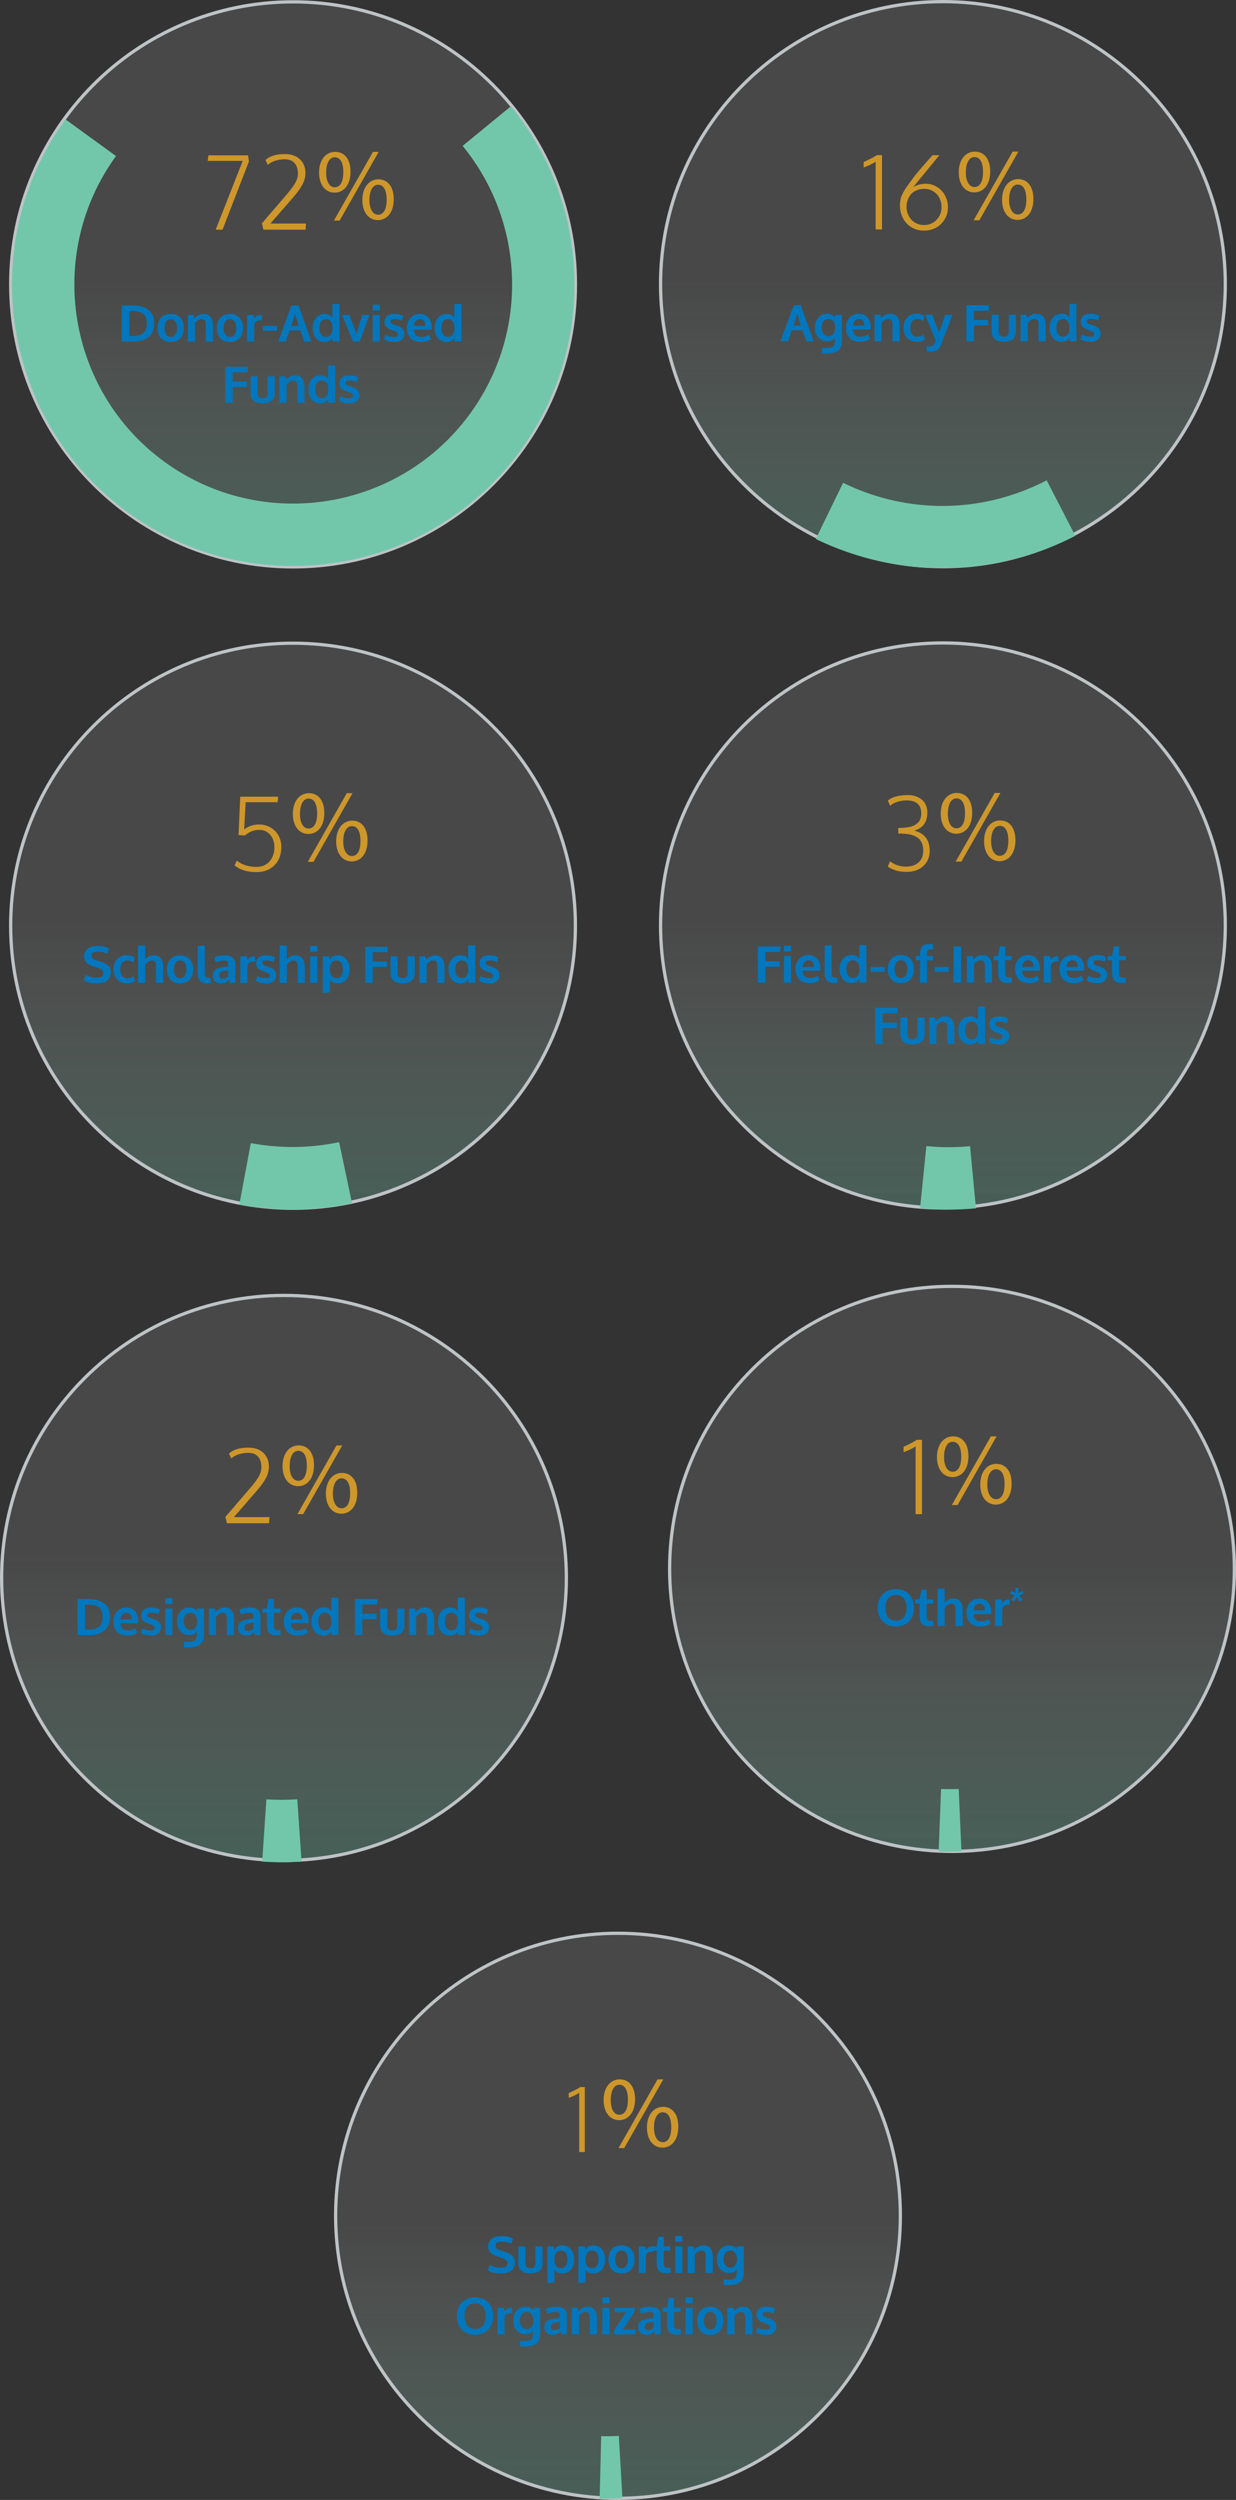<svg enable-background="new 0 0 380.16 768.51" viewBox="0 0 380.16 768.51" xmlns="http://www.w3.org/2000/svg" xmlns:xlink="http://www.w3.org/1999/xlink"><rect x="0" y="0" width="380.16" height="768.51" fill="#333333" stroke="none"/><linearGradient id="a"><stop offset=".469" stop-color="#fff" stop-opacity=".1"/><stop offset="1" stop-color="#72c7aa" stop-opacity=".3"/></linearGradient><linearGradient id="b" gradientTransform="matrix(1 0 0 -1 0 743.51)" gradientUnits="userSpaceOnUse" x1="190.08" x2="190.08" xlink:href="#a" y1="142.693" y2="-31.007"/><linearGradient id="c" gradientTransform="matrix(1 0 0 -1 0 743.51)" gradientUnits="userSpaceOnUse" x1="87.35" x2="87.35" xlink:href="#a" y1="348.078" y2="174.378"/><linearGradient id="d" gradientTransform="matrix(1 0 0 -1 0 743.51)" gradientUnits="userSpaceOnUse" x1="292.81" x2="292.81" xlink:href="#a" y1="345.373" y2="171.673"/><linearGradient id="e" gradientTransform="matrix(1 0 0 -1 0 743.51)" gradientUnits="userSpaceOnUse" x1="90.14" x2="90.14" xlink:href="#a" y1="740.038" y2="566.338"/><linearGradient id="f" gradientTransform="matrix(1 0 0 -1 0 743.51)" gradientUnits="userSpaceOnUse" x1="290.02" x2="290.02" xlink:href="#a" y1="740.375" y2="566.674"/><linearGradient id="g" gradientTransform="matrix(1 0 0 -1 0 743.51)" gradientUnits="userSpaceOnUse" x1="290.025" x2="290.025" xlink:href="#a" y1="543.221" y2="369.521"/><linearGradient id="h" gradientTransform="matrix(1 0 0 -1 0 743.51)" gradientUnits="userSpaceOnUse" x1="90.135" x2="90.135" xlink:href="#a" y1="542.885" y2="369.185"/><circle cx="190.08" cy="681.16" fill="url(#b)" r="86.85"/><path d="m190.08 768.51c-48.17 0-87.35-39.19-87.35-87.35s39.19-87.35 87.35-87.35 87.35 39.18 87.35 87.35-39.18 87.35-87.35 87.35zm0-173.7c-47.61 0-86.35 38.74-86.35 86.35s38.74 86.35 86.35 86.35 86.35-38.74 86.35-86.35-38.74-86.35-86.35-86.35z" fill="#bec3c6"/><g fill="#0377bd"><path d="m154.18 689.11c-1.05 0-1.76.35-1.76 1.21 0 .85.5 1.15 1.16 1.37l1.53.5c1.64.55 3.25 1.23 3.25 3.35 0 2.28-1.89 3.35-4.32 3.35-1.71 0-2.99-.31-3.99-.96l.6-1.67c.77.49 2.12.87 3.38.87 1.24 0 2.06-.38 2.06-1.32 0-1.04-.79-1.35-1.75-1.68l-1.4-.47c-1.4-.46-2.8-1.21-2.8-3.11 0-2.12 1.82-3.16 4.04-3.16 1.53 0 2.74.23 3.63.88l-.6 1.54c-.73-.47-1.74-.7-3.03-.7z"/><path d="m159.42 690.57h2.17v5.17c0 1.15.58 1.56 1.54 1.56s1.56-.41 1.56-1.56v-5.17h2.19v5.2c0 2.11-1.53 3.11-3.74 3.11-2.2 0-3.71-.97-3.71-3.11z"/><path d="m170.49 691.66c.49-1.04 1.34-1.4 2.42-1.4 2.5 0 3.71 2.15 3.71 4.28 0 2.33-1.26 4.34-3.63 4.36h-.05c-1.13 0-1.9-.36-2.41-1.16v3.93l-2.17.22v-11.32h1.97zm4.04 2.94c0-2.19-1.05-2.74-2.01-2.74-.97 0-2 .66-2 2.74 0 2.11 1.02 2.69 2.06 2.69.97-.01 1.95-.67 1.95-2.69z"/><path d="m180.03 691.66c.49-1.04 1.34-1.4 2.42-1.4 2.5 0 3.71 2.15 3.71 4.28 0 2.33-1.26 4.34-3.63 4.36h-.05c-1.13 0-1.9-.36-2.41-1.16v3.93l-2.17.22v-11.32h1.97zm4.04 2.94c0-2.19-1.05-2.74-2.01-2.74-.97 0-2 .66-2 2.74 0 2.11 1.02 2.69 2.06 2.69.97-.01 1.95-.67 1.95-2.69z"/><path d="m195.18 694.6c0 2.48-1.37 4.29-4.03 4.29s-4.03-1.81-4.03-4.29c0-2.53 1.37-4.34 4.03-4.34s4.03 1.8 4.03 4.34zm-2.07 0c0-1.82-.8-2.74-1.95-2.74s-1.93.91-1.93 2.74c0 1.78.77 2.7 1.93 2.7s1.95-.93 1.95-2.7z"/><path d="m200.92 690.57.11 1.65h-.58c-1.54 0-1.82.8-1.82 2.01v4.5h-2.17v-8.16h2.01l.16 1.12c.52-.72 1.05-1.12 2.08-1.12z"/><path d="m204.16 695.35c0 1.38.08 1.82 1.27 1.82.05 0 .69-.05.69-.05l.13 1.6s-.8.09-1.23.09c-2.53 0-3.04-1.21-3.04-3.6v-3.35h-1.42l.13-1.3h1.29l.54-2.97h1.63v2.98h2.01v1.3h-2.01z"/><path d="m209.88 689.17h-2.19v-1.79h2.19zm-.01 9.56h-2.17v-8.16h2.17z"/><path d="m215.71 691.86c-.8 0-1.65.64-2 1.3v5.57h-2.19v-8.16h1.82l.17 1.08c.64-.75 1.67-1.41 2.89-1.4 1.98.03 2.83 1.49 2.83 3.51v4.97h-2.19v-4.76c.03-1.13-.04-2.11-1.33-2.11z"/><path d="m222.68 702.47-.16-1.68h.87c2.33 0 3.21-.02 3.21-2.5v-.66c-.41.58-1.01 1.1-2.33 1.1-2.09 0-3.8-1.54-3.8-4.21 0-2.83 1.89-4.26 3.68-4.26h.02c1.26 0 2 .49 2.44 1.12v-.81h2.17v7.66c0 2.96-1.13 4.24-5.03 4.24zm1.99-5.33c1.16 0 2.01-.99 2.01-2.61 0-1.67-.87-2.66-2.01-2.67h-.05c-1.37 0-2.08 1.04-2.08 2.67 0 1.54.87 2.61 2.06 2.61z"/><path d="m146.09 706.24c3.19 0 5.58 2.12 5.58 5.77 0 3.62-2.41 5.74-5.58 5.74-3.18 0-5.57-2.12-5.57-5.74 0-3.64 2.39-5.77 5.57-5.77zm.01 1.81c-2.19 0-3.25 1.65-3.25 3.99s1.08 3.93 3.25 3.93c2.19 0 3.29-1.59 3.29-3.93s-1.08-3.99-3.29-3.99z"/><path d="m157.46 709.44.11 1.65h-.58c-1.54 0-1.82.8-1.82 2.01v4.5h-2.17v-8.16h2.01l.16 1.12c.52-.72 1.05-1.12 2.08-1.12z"/><path d="m160.06 721.34-.16-1.68h.86c2.33 0 3.21-.02 3.21-2.5v-.66c-.41.58-1.01 1.1-2.33 1.1-2.09 0-3.8-1.54-3.8-4.21 0-2.83 1.89-4.26 3.68-4.26h.02c1.26 0 2 .49 2.44 1.12v-.8h2.17v7.66c0 2.96-1.13 4.24-5.03 4.24h-1.06zm2-5.33c1.16 0 2.01-.99 2.01-2.61 0-1.67-.87-2.66-2.01-2.67h-.05c-1.37 0-2.08 1.04-2.08 2.67 0 1.54.86 2.61 2.06 2.61z"/><path d="m170.01 717.75c-1.53 0-2.58-.9-2.58-2.34 0-2.08 1.45-2.41 4.15-2.8l.58-.1v-.38c0-.96-.08-1.37-1.2-1.41h-.11c-.8 0-2.17.44-2.53.57l-.42-1.56c.76-.35 1.79-.58 3.14-.61h.19c1.89 0 3.11.88 3.11 2.66v5.82h-1.67l-.22-.88c-.69.59-1.38 1.03-2.44 1.03zm2.16-2.07v-1.93l-.58.09c-1.21.17-2.2.36-2.2 1.49 0 .6.33 1.02 1.01 1.02.75 0 1.19-.28 1.77-.67z"/><path d="m180.08 710.72c-.8 0-1.65.64-2 1.3v5.57h-2.19v-8.16h1.82l.17 1.08c.64-.75 1.67-1.41 2.89-1.4 1.98.03 2.83 1.49 2.83 3.51v4.97h-2.19v-4.76c.02-1.13-.04-2.11-1.33-2.11z"/><path d="m187.46 708.04h-2.19v-1.79h2.19zm-.01 9.56h-2.17v-8.16h2.17z"/><path d="m195.36 717.6h-6.51v-1.24l3.71-5.53h-3.52v-1.38h6.2v1.12l-3.7 5.6h3.82z"/><path d="m198.86 717.75c-1.53 0-2.58-.9-2.58-2.34 0-2.08 1.45-2.41 4.15-2.8l.58-.1v-.38c0-.96-.08-1.37-1.2-1.41h-.11c-.8 0-2.17.44-2.53.57l-.42-1.56c.75-.35 1.79-.58 3.14-.61h.19c1.89 0 3.11.88 3.11 2.66v5.82h-1.67l-.22-.88c-.69.59-1.39 1.03-2.44 1.03zm2.16-2.07v-1.93l-.58.09c-1.21.17-2.2.36-2.2 1.49 0 .6.33 1.02 1.01 1.02.74 0 1.18-.28 1.77-.67z"/><path d="m207.33 714.21c0 1.38.08 1.82 1.27 1.82.05 0 .69-.05.69-.05l.13 1.6s-.8.09-1.23.09c-2.53 0-3.03-1.21-3.03-3.6v-3.35h-1.42l.13-1.3h1.29l.53-2.97h1.63v2.97h2.01v1.3h-2.01z"/><path d="m213.06 708.04h-2.19v-1.79h2.19zm-.02 9.56h-2.17v-8.16h2.17z"/><path d="m222.47 713.46c0 2.48-1.37 4.29-4.03 4.29s-4.03-1.81-4.03-4.29c0-2.53 1.37-4.34 4.03-4.34 2.67 0 4.03 1.81 4.03 4.34zm-2.07 0c0-1.82-.8-2.74-1.95-2.74s-1.93.91-1.93 2.74c0 1.78.77 2.7 1.93 2.7s1.95-.92 1.95-2.7z"/><path d="m227.91 710.72c-.8 0-1.65.64-2 1.3v5.57h-2.19v-8.16h1.82l.17 1.08c.64-.75 1.67-1.41 2.89-1.4 1.98.03 2.83 1.49 2.83 3.51v4.97h-2.19v-4.76c.02-1.13-.04-2.11-1.33-2.11z"/><path d="m238.05 711.2c-.55-.3-1.59-.5-2.2-.5-.88 0-1.24.22-1.27.68-.03.57.22.71.93.96l1.26.44c1.01.35 2.03 1.09 2.03 2.34 0 1.38-.9 2.63-2.81 2.63-1.53 0-2.63-.25-3.43-.82l.42-1.42c.68.44 1.93.68 2.74.68.61 0 1.1-.24 1.1-.83 0-.47-.17-.64-.8-.88l-1.23-.46c-1.18-.44-2.12-1.04-2.12-2.39 0-1.7 1.26-2.5 3.02-2.5 1.16 0 2.09.2 2.75.66z"/></g><path d="m178.14 661.57v-18.21c-.29.21-.74.46-1.36.77-.62.3-1.24.56-1.86.78v-1.45c1.88-.87 3.06-1.49 3.53-1.87h1.41v19.98z" fill="#ce972b"/><path d="m195.33 645.32c0 4.31-2.26 6.44-4.9 6.44-2.55 0-4.75-2.04-4.78-6.16 0-4.09 2.23-6.38 4.93-6.38 2.87 0 4.75 2.2 4.75 6.1zm-7.48.19c-.06 2.61.91 4.59 2.64 4.59 1.82 0 2.64-1.95 2.64-4.65 0-2.48-.72-4.56-2.64-4.56-1.73 0-2.64 2.04-2.64 4.62zm2.39 14.83 12.01-21.12h1.76l-12.01 21.12zm18.39-6.57c0 4.31-2.26 6.44-4.87 6.44-2.55 0-4.75-2.04-4.78-6.13 0-4.12 2.23-6.41 4.94-6.41 2.85.01 4.71 2.21 4.71 6.1zm-7.48.19c-.03 2.61.97 4.59 2.67 4.59 1.82 0 2.64-1.95 2.64-4.65 0-2.48-.72-4.56-2.64-4.56-1.73 0-2.67 2.05-2.67 4.62z" fill="#ce972b"/><path d="m186.42 768.12c-.67 0-1.33-.01-1.98-.02l.47-19.19c1.75.04 3.57.01 5.42-.1l1.11 19.16c-1.7.1-3.38.15-5.02.15z" fill="#72c7aa"/><circle cx="87.35" cy="485.08" fill="url(#c)" r="86.85"/><path d="m87.35 572.43c-48.16 0-87.35-39.18-87.35-87.35s39.19-87.35 87.35-87.35c48.17 0 87.35 39.19 87.35 87.35s-39.19 87.35-87.35 87.35zm0-173.7c-47.61 0-86.35 38.74-86.35 86.35s38.74 86.35 86.35 86.35 86.35-38.74 86.35-86.35-38.74-86.35-86.35-86.35z" fill="#bec3c6"/><path d="m27.53 502.65h-3.69v-11.1h3c4.17 0 7 1.51 7 5.58 0 3.62-2.58 5.52-6.31 5.52zm-.52-9.37h-.88v7.66h1.54c2.5 0 3.88-1.34 3.88-3.77.01-2.93-1.5-3.89-4.54-3.89z" fill="#0377bd"/><path d="m37.01 499c.05 1.49.88 2.23 2.3 2.23 1.01 0 1.86-.36 2.34-.72l.6 1.34c-.71.55-1.63.96-3.02.96-2.83 0-4.36-1.68-4.36-4.31 0-2.41 1.46-4.32 3.99-4.32 2.48 0 3.63 1.97 3.63 4.15v.03c0 .2-.02.41-.02.61v.03zm3.51-1.16v-.08c0-1.32-.58-1.98-1.62-1.98-.71 0-1.76.42-1.87 2.06z" fill="#0377bd"/><path d="m48.8 496.25c-.55-.3-1.59-.5-2.2-.5-.88 0-1.24.22-1.27.68-.03.57.22.71.93.96l1.26.44c1.01.35 2.03 1.08 2.03 2.34 0 1.38-.9 2.63-2.81 2.63-1.53 0-2.63-.25-3.43-.82l.42-1.41c.68.44 1.93.68 2.74.68.61 0 1.1-.24 1.1-.83 0-.47-.17-.64-.8-.88l-1.23-.46c-1.18-.44-2.12-1.04-2.12-2.39 0-1.7 1.26-2.5 3.02-2.5 1.16 0 2.09.2 2.75.66z" fill="#0377bd"/><path d="m53.03 493.09h-2.19v-1.79h2.19zm-.02 9.56h-2.17v-8.16h2.17z" fill="#0377bd"/><path d="m56.65 506.39-.16-1.68h.86c2.33 0 3.21-.02 3.21-2.5v-.66c-.41.58-1.01 1.1-2.33 1.1-2.09 0-3.8-1.54-3.8-4.21 0-2.83 1.89-4.26 3.68-4.26h.02c1.26 0 2 .49 2.44 1.12v-.8h2.17v7.66c0 2.96-1.13 4.25-5.03 4.25h-1.06zm1.99-5.33c1.16 0 2.01-.99 2.01-2.61 0-1.67-.87-2.66-2.01-2.67h-.05c-1.37 0-2.08 1.04-2.08 2.67 0 1.54.86 2.61 2.06 2.61z" fill="#0377bd"/><path d="m68.45 495.78c-.8 0-1.65.64-2 1.3v5.57h-2.19v-8.16h1.82l.17 1.09c.64-.76 1.67-1.42 2.89-1.4 1.98.03 2.83 1.49 2.83 3.51v4.97h-2.19v-4.77c.02-1.14-.04-2.11-1.33-2.11z" fill="#0377bd"/><path d="m75.78 502.81c-1.53 0-2.58-.9-2.58-2.34 0-2.08 1.45-2.41 4.15-2.8l.58-.09v-.38c0-.96-.08-1.37-1.2-1.42h-.11c-.8 0-2.17.44-2.53.57l-.42-1.56c.75-.35 1.79-.58 3.14-.61h.19c1.89 0 3.11.88 3.11 2.66v5.82h-1.67l-.22-.88c-.7.59-1.39 1.03-2.44 1.03zm2.15-2.08v-1.93l-.58.09c-1.21.17-2.2.36-2.2 1.49 0 .6.33 1.02 1.01 1.02.75.01 1.19-.28 1.77-.67z" fill="#0377bd"/><path d="m84.25 499.27c0 1.38.08 1.82 1.27 1.82.05 0 .69-.05.69-.05l.13 1.6s-.8.09-1.23.09c-2.53 0-3.03-1.21-3.03-3.6v-3.35h-1.42l.13-1.3h1.29l.53-2.97h1.63v2.97h2.01v1.3h-2.01z" fill="#0377bd"/><path d="m89.44 499c.05 1.49.88 2.23 2.3 2.23 1.01 0 1.86-.36 2.34-.72l.6 1.34c-.71.55-1.63.96-3.02.96-2.83 0-4.36-1.68-4.36-4.31 0-2.41 1.46-4.32 3.99-4.32 2.48 0 3.63 1.97 3.63 4.15v.03c0 .2-.02.41-.02.61v.03zm3.5-1.16v-.08c0-1.32-.58-1.98-1.62-1.98-.71 0-1.76.42-1.87 2.06z" fill="#0377bd"/><path d="m101.89 501.5c-.39.74-1.13 1.3-2.33 1.3h-.11c-2.36-.05-3.63-1.9-3.63-4.36 0-2.3 1.3-4.28 3.7-4.28 1.38 0 2.08.64 2.37 1.24v-4.26h2.17v11.49h-2.12zm.03-2.99c0-2.08-1.01-2.74-1.98-2.74-.96 0-2.03.55-2.03 2.74 0 2.08 1.05 2.69 2.03 2.69 1.01 0 1.98-.58 1.98-2.69z" fill="#0377bd"/><path d="m115.98 493.23h-4.53v2.86h4.37v1.67h-4.36v4.89h-2.3v-11.1h6.97z" fill="#0377bd"/><path d="m116.92 494.49h2.17v5.17c0 1.15.58 1.56 1.54 1.56s1.56-.41 1.56-1.56v-5.17h2.19v5.2c0 2.11-1.53 3.11-3.74 3.11-2.2 0-3.71-.97-3.71-3.11z" fill="#0377bd"/><path d="m130.01 495.78c-.8 0-1.65.64-2 1.3v5.57h-2.19v-8.16h1.82l.17 1.09c.64-.76 1.67-1.42 2.89-1.4 1.98.03 2.83 1.49 2.83 3.51v4.97h-2.19v-4.77c.02-1.14-.04-2.11-1.33-2.11z" fill="#0377bd"/><path d="m140.81 501.5c-.39.74-1.13 1.3-2.33 1.3h-.11c-2.36-.05-3.63-1.9-3.63-4.36 0-2.3 1.3-4.28 3.7-4.28 1.38 0 2.08.64 2.37 1.24v-4.26h2.17v11.49h-2.12zm.03-2.99c0-2.08-1.01-2.74-1.98-2.74-.96 0-2.03.55-2.03 2.74 0 2.08 1.05 2.69 2.03 2.69 1.01 0 1.98-.58 1.98-2.69z" fill="#0377bd"/><path d="m149.66 496.25c-.55-.3-1.59-.5-2.2-.5-.88 0-1.24.22-1.27.68-.03.57.22.71.93.96l1.26.44c1.01.35 2.03 1.08 2.03 2.34 0 1.38-.9 2.63-2.81 2.63-1.53 0-2.63-.25-3.43-.82l.42-1.41c.68.44 1.93.68 2.74.68.61 0 1.1-.24 1.1-.83 0-.47-.17-.64-.8-.88l-1.23-.46c-1.18-.44-2.12-1.04-2.12-2.39 0-1.7 1.26-2.5 3.02-2.5 1.16 0 2.09.2 2.75.66z" fill="#0377bd"/><path d="m69.79 468.26-.46-1.95 7.97-9.27c1.04-1.24 1.82-2.32 2.33-3.23s.77-1.81.77-2.68c0-1.45-.34-2.57-1.03-3.34s-1.71-1.16-3.07-1.16c-.97 0-1.93.15-2.86.44s-1.7.72-2.3 1.28l-.72-1.49c1.28-1.23 3.26-1.84 5.96-1.84 1.95 0 3.5.54 4.63 1.61s1.7 2.49 1.7 4.24c0 1.18-.3 2.34-.9 3.48s-1.58 2.51-2.96 4.09l-6.91 7.94h10.95l-.12 1.89h-12.98z" fill="#ce972b"/><path d="m96.58 450.43c0 4.31-2.26 6.44-4.9 6.44-2.55 0-4.75-2.04-4.78-6.16 0-4.09 2.23-6.38 4.94-6.38 2.85 0 4.74 2.21 4.74 6.1zm-7.48.19c-.06 2.61.91 4.59 2.64 4.59 1.82 0 2.64-1.95 2.64-4.65 0-2.48-.72-4.56-2.64-4.56-1.73 0-2.64 2.04-2.64 4.62zm2.39 14.84 12.01-21.12h1.76l-12.01 21.12zm18.39-6.57c0 4.31-2.26 6.44-4.87 6.44-2.55 0-4.75-2.04-4.78-6.13 0-4.12 2.23-6.41 4.94-6.41 2.85 0 4.71 2.2 4.71 6.1zm-7.49.19c-.03 2.61.97 4.59 2.67 4.59 1.82 0 2.64-1.95 2.64-4.65 0-2.48-.72-4.56-2.64-4.56-1.72 0-2.67 2.04-2.67 4.62z" fill="#ce972b"/><path d="m86.5 572.48c-1.97 0-3.92-.07-5.85-.19l1.28-19.15c3.1.21 6.3.2 9.5-.02l1.32 19.15c-2.08.14-4.17.21-6.25.21z" fill="#72c7aa"/><circle cx="292.81" cy="482.29" fill="url(#d)" r="86.85"/><path d="m292.81 569.64c-48.16 0-87.35-39.18-87.35-87.35s39.19-87.35 87.35-87.35c48.17 0 87.35 39.19 87.35 87.35s-39.19 87.35-87.35 87.35zm0-173.7c-47.61 0-86.35 38.74-86.35 86.35s38.74 86.35 86.35 86.35 86.35-38.74 86.35-86.35-38.74-86.35-86.35-86.35z" fill="#bec3c6"/><path d="m275.54 488.51c3.19 0 5.58 2.12 5.58 5.77 0 3.62-2.41 5.74-5.58 5.74s-5.57-2.12-5.57-5.74c0-3.65 2.39-5.77 5.57-5.77zm.01 1.81c-2.19 0-3.25 1.65-3.25 3.99s1.08 3.93 3.25 3.93c2.19 0 3.29-1.59 3.29-3.93s-1.09-3.99-3.29-3.99z" fill="#0377bd"/><path d="m285.02 496.48c0 1.38.08 1.82 1.27 1.82.05 0 .69-.05.69-.05l.13 1.6s-.8.09-1.23.09c-2.53 0-3.03-1.21-3.03-3.6v-3.35h-1.42l.13-1.31h1.29l.53-2.97h1.63v2.97h2.01v1.31h-2.01v3.49z" fill="#0377bd"/><path d="m288.35 499.86v-11.49h2.19v4.23c.68-.69 1.56-1.21 2.63-1.21 1.54 0 2.91.91 2.91 3.51v4.97h-2.19v-4.91c0-1.21-.22-1.97-1.23-1.97-.91 0-1.71.71-2.12 1.38v5.49z" fill="#0377bd"/><path d="m299.4 496.22c.05 1.49.88 2.23 2.3 2.23 1.01 0 1.86-.36 2.34-.72l.6 1.34c-.71.55-1.63.96-3.02.96-2.83 0-4.36-1.68-4.36-4.31 0-2.41 1.46-4.32 3.99-4.32 2.48 0 3.63 1.97 3.63 4.15v.03c0 .2-.02.41-.02.61v.03zm3.51-1.17v-.08c0-1.32-.58-1.98-1.62-1.98-.71 0-1.76.43-1.87 2.06z" fill="#0377bd"/><path d="m310.53 491.7.11 1.65h-.58c-1.54 0-1.82.8-1.82 2.01v4.5h-2.17v-8.16h2.01l.16 1.12c.52-.72 1.05-1.12 2.08-1.12z" fill="#0377bd"/><path d="m311.91 492.32-.9-.54 1.13-1.34-1.52-.55.42-.83 1.37.66-.12-1.55h.97l-.12 1.55 1.36-.66.42.83-1.52.55 1.13 1.34-.89.54-.86-1.38z" fill="#0377bd"/><path d="m281.61 465.47v-20.82c-.33.24-.85.53-1.56.88s-1.42.64-2.13.89v-1.66c2.15-.99 3.49-1.7 4.04-2.13h1.61v22.84z" fill="#ce972b"/><path d="m297.86 447.65c0 4.31-2.26 6.44-4.9 6.44-2.55 0-4.75-2.04-4.78-6.16 0-4.09 2.23-6.38 4.94-6.38 2.85 0 4.74 2.2 4.74 6.1zm-7.49.19c-.06 2.61.91 4.59 2.64 4.59 1.82 0 2.64-1.95 2.64-4.65 0-2.48-.72-4.56-2.64-4.56-1.72-.01-2.64 2.04-2.64 4.62zm2.39 14.83 12.01-21.12h1.76l-12.01 21.12zm18.39-6.57c0 4.31-2.26 6.44-4.87 6.44-2.55 0-4.75-2.04-4.78-6.13 0-4.12 2.23-6.41 4.94-6.41 2.86 0 4.71 2.2 4.71 6.1zm-7.48.19c-.03 2.61.97 4.59 2.67 4.59 1.82 0 2.64-1.95 2.64-4.65 0-2.48-.72-4.56-2.64-4.56-1.73 0-2.67 2.04-2.67 4.62z" fill="#ce972b"/><path d="m292.07 569.2c-1.12 0-2.25-.02-3.37-.07l.75-19.18c1.83.07 3.66.07 5.42-.01l.84 19.17c-1.21.06-2.42.09-3.64.09z" fill="#72c7aa"/><circle cx="90.14" cy="87.42" fill="url(#e)" r="86.85"/><path d="m90.14 174.77c-48.17 0-87.35-39.19-87.35-87.35s39.19-87.35 87.35-87.35 87.35 39.19 87.35 87.35-39.18 87.35-87.35 87.35zm0-173.7c-47.61 0-86.35 38.74-86.35 86.35s38.74 86.35 86.35 86.35 86.35-38.74 86.35-86.35-38.74-86.35-86.35-86.35z" fill="#bec3c6"/><path d="m41.14 104.99h-3.7v-11.1h3c4.17 0 7 1.51 7 5.58.01 3.62-2.57 5.52-6.3 5.52zm-.52-9.37h-.88v7.66h1.54c2.5 0 3.88-1.34 3.88-3.77.01-2.93-1.5-3.89-4.54-3.89z" fill="#0377bd"/><path d="m56.53 100.86c0 2.48-1.37 4.29-4.03 4.29s-4.03-1.81-4.03-4.29c0-2.53 1.37-4.34 4.03-4.34s4.03 1.81 4.03 4.34zm-2.07 0c0-1.82-.8-2.74-1.95-2.74s-1.93.91-1.93 2.74c0 1.78.77 2.7 1.93 2.7s1.95-.93 1.95-2.7z" fill="#0377bd"/><path d="m61.97 98.12c-.8 0-1.65.64-2 1.3v5.57h-2.19v-8.16h1.82l.17 1.08c.64-.75 1.67-1.41 2.89-1.4 1.98.03 2.83 1.49 2.83 3.51v4.97h-2.19v-4.76c.02-1.13-.04-2.11-1.33-2.11z" fill="#0377bd"/><path d="m74.74 100.86c0 2.48-1.37 4.29-4.03 4.29s-4.03-1.81-4.03-4.29c0-2.53 1.37-4.34 4.03-4.34s4.03 1.81 4.03 4.34zm-2.08 0c0-1.82-.8-2.74-1.95-2.74s-1.93.91-1.93 2.74c0 1.78.77 2.7 1.93 2.7s1.95-.93 1.95-2.7z" fill="#0377bd"/><path d="m80.47 96.83.11 1.65h-.58c-1.54 0-1.82.8-1.82 2.01v4.5h-2.17v-8.16h2.01l.16 1.12c.52-.72 1.05-1.12 2.08-1.12z" fill="#0377bd"/><path d="m80.88 101.68v-1.49h4.29v1.49z" fill="#0377bd"/><path d="m92.37 101.58h-3.29l-1.21 3.41h-2.26l.3-.93 3.74-10.17h2.15l3.63 10.17.31.93h-2.17zm-.53-1.4-1.1-3.76-1.16 3.76z" fill="#0377bd"/><path d="m102.23 103.85c-.39.74-1.13 1.3-2.33 1.3h-.11c-2.36-.05-3.63-1.9-3.63-4.36 0-2.3 1.3-4.28 3.7-4.28 1.38 0 2.08.64 2.37 1.24v-4.26h2.17v11.49h-2.12zm.03-2.99c0-2.08-1.01-2.74-1.98-2.74-.96 0-2.03.55-2.03 2.74 0 2.08 1.05 2.69 2.03 2.69 1.01 0 1.98-.59 1.98-2.69z" fill="#0377bd"/><path d="m111.39 96.83h2.25l-3 8.16h-2.03l-3.43-8.16h2.28l2.19 5.88z" fill="#0377bd"/><path d="m116.82 95.43h-2.19v-1.79h2.19zm-.02 9.56h-2.17v-8.16h2.17z" fill="#0377bd"/><path d="m123.61 98.59c-.55-.3-1.59-.5-2.2-.5-.88 0-1.24.22-1.27.68-.03.57.22.71.93.96l1.26.44c1.01.35 2.03 1.09 2.03 2.34 0 1.38-.9 2.63-2.81 2.63-1.53 0-2.63-.25-3.43-.82l.42-1.42c.68.44 1.93.68 2.74.68.61 0 1.1-.24 1.1-.83 0-.47-.17-.64-.8-.88l-1.23-.46c-1.18-.44-2.12-1.04-2.12-2.39 0-1.7 1.26-2.5 3.02-2.5 1.16 0 2.09.2 2.75.66z" fill="#0377bd"/><path d="m127.3 101.34c.05 1.49.88 2.23 2.3 2.23 1.01 0 1.86-.36 2.34-.72l.6 1.34c-.71.55-1.63.96-3.02.96-2.83 0-4.36-1.68-4.36-4.31 0-2.41 1.46-4.32 3.99-4.32 2.48 0 3.63 1.97 3.63 4.15v.03c0 .2-.02.41-.02.61v.03zm3.51-1.16v-.08c0-1.32-.58-1.98-1.62-1.98-.71 0-1.76.42-1.87 2.06z" fill="#0377bd"/><path d="m139.75 103.85c-.39.74-1.13 1.3-2.33 1.3h-.11c-2.36-.05-3.63-1.9-3.63-4.36 0-2.3 1.3-4.28 3.7-4.28 1.38 0 2.08.64 2.37 1.24v-4.26h2.17v11.49h-2.12zm.03-2.99c0-2.08-1.01-2.74-1.98-2.74-.96 0-2.03.55-2.03 2.74 0 2.08 1.05 2.69 2.03 2.69 1.01 0 1.98-.59 1.98-2.69z" fill="#0377bd"/><path d="m76.09 114.44h-4.53v2.86h4.37v1.67h-4.36v4.89h-2.3v-11.1h6.97z" fill="#0377bd"/><path d="m77.04 115.7h2.17v5.17c0 1.15.58 1.56 1.54 1.56s1.56-.41 1.56-1.56v-5.17h2.19v5.2c0 2.11-1.53 3.11-3.74 3.11-2.2 0-3.71-.97-3.71-3.11v-5.2z" fill="#0377bd"/><path d="m90.13 116.99c-.8 0-1.65.64-2 1.3v5.57h-2.19v-8.16h1.82l.17 1.08c.64-.75 1.67-1.41 2.89-1.4 1.98.03 2.83 1.49 2.83 3.51v4.97h-2.19v-4.76c.02-1.14-.04-2.11-1.33-2.11z" fill="#0377bd"/><path d="m100.93 122.71c-.39.74-1.13 1.3-2.33 1.3h-.11c-2.36-.05-3.63-1.9-3.63-4.36 0-2.3 1.3-4.28 3.7-4.28 1.38 0 2.08.64 2.37 1.24v-4.26h2.17v11.49h-2.12zm.03-2.99c0-2.08-1.01-2.74-1.98-2.74-.96 0-2.03.55-2.03 2.74 0 2.08 1.05 2.69 2.03 2.69 1.01 0 1.98-.58 1.98-2.69z" fill="#0377bd"/><path d="m109.78 117.46c-.55-.3-1.59-.5-2.2-.5-.88 0-1.24.22-1.27.68-.03.57.22.71.93.96l1.26.44c1.01.35 2.03 1.09 2.03 2.34 0 1.38-.9 2.63-2.81 2.63-1.53 0-2.63-.25-3.43-.82l.42-1.42c.68.44 1.93.68 2.74.68.61 0 1.1-.24 1.1-.83 0-.47-.17-.64-.8-.88l-1.23-.46c-1.18-.44-2.12-1.04-2.12-2.39 0-1.7 1.26-2.5 3.02-2.5 1.16 0 2.09.2 2.75.66z" fill="#0377bd"/><path d="m66.34 70.6 8.31-21.14h-10.77l.23-1.7h12.2l.25 1.89-8.11 20.96z" fill="#ce972b"/><path d="m81.02 70.6-.46-1.95 7.97-9.27c1.04-1.24 1.82-2.32 2.33-3.23s.77-1.81.77-2.68c0-1.45-.34-2.57-1.03-3.34s-1.71-1.16-3.07-1.16c-.97 0-1.93.15-2.86.44-.94.29-1.7.72-2.3 1.28l-.72-1.49c1.28-1.23 3.26-1.84 5.96-1.84 1.95 0 3.5.54 4.63 1.61s1.7 2.49 1.7 4.24c0 1.18-.3 2.34-.9 3.48s-1.58 2.51-2.96 4.09l-6.91 7.94h10.95l-.12 1.89z" fill="#ce972b"/><path d="m107.81 52.78c0 4.31-2.26 6.44-4.9 6.44-2.55 0-4.75-2.04-4.78-6.16 0-4.09 2.23-6.38 4.94-6.38 2.85 0 4.74 2.2 4.74 6.1zm-7.49.19c-.06 2.61.91 4.59 2.64 4.59 1.82 0 2.64-1.95 2.64-4.65 0-2.48-.72-4.56-2.64-4.56-1.72-.01-2.64 2.04-2.64 4.62zm2.39 14.83 12.01-21.12h1.76l-12.01 21.12zm18.39-6.57c0 4.31-2.26 6.44-4.87 6.44-2.55 0-4.75-2.04-4.78-6.13 0-4.12 2.23-6.41 4.94-6.41 2.86 0 4.71 2.21 4.71 6.1zm-7.48.19c-.03 2.61.97 4.59 2.67 4.59 1.82 0 2.64-1.95 2.64-4.65 0-2.48-.72-4.56-2.64-4.56-1.73 0-2.67 2.04-2.67 4.62z" fill="#ce972b"/><path d="m90.06 174c-17.62 0-35.38-5.35-50.7-16.46-38.61-28.02-47.22-82.23-19.21-120.84l15.53 11.27c-21.8 30.05-15.09 72.23 14.95 94.03 30.05 21.8 72.24 15.1 94.04-14.95 17.97-24.77 16.99-58.57-2.38-82.2l14.84-12.17c24.89 30.37 26.15 73.81 3.07 105.64-16.9 23.3-43.34 35.68-70.14 35.68z" fill="#72c7aa"/><circle cx="290.02" cy="87.35" fill="url(#f)" r="86.85"/><path d="m290.02 174.7c-48.17 0-87.35-39.19-87.35-87.35s39.18-87.35 87.35-87.35 87.35 39.19 87.35 87.35-39.18 87.35-87.35 87.35zm0-173.7c-47.61 0-86.35 38.74-86.35 86.35s38.74 86.35 86.35 86.35 86.35-38.74 86.35-86.35-38.74-86.35-86.35-86.35z" fill="#bec3c6"/><path d="m246.84 101.51h-3.29l-1.21 3.41h-2.26l.3-.93 3.74-10.17h2.15l3.63 10.17.31.93h-2.17zm-.53-1.4-1.1-3.76-1.16 3.76z" fill="#0377bd"/><path d="m252.86 108.67-.16-1.68h.86c2.33 0 3.21-.02 3.21-2.5v-.66c-.41.58-1.01 1.1-2.33 1.1-2.09 0-3.8-1.54-3.8-4.21 0-2.83 1.89-4.26 3.68-4.26h.02c1.26 0 2 .49 2.44 1.12v-.8h2.17v7.66c0 2.96-1.13 4.25-5.03 4.25h-1.06zm2-5.33c1.16 0 2.01-.99 2.01-2.61 0-1.67-.87-2.66-2.01-2.67h-.05c-1.37 0-2.08 1.04-2.08 2.67 0 1.54.86 2.61 2.06 2.61z" fill="#0377bd"/><path d="m262.34 101.28c.05 1.49.88 2.23 2.3 2.23 1.01 0 1.86-.36 2.34-.72l.6 1.34c-.71.55-1.63.96-3.02.96-2.83 0-4.36-1.68-4.36-4.31 0-2.41 1.46-4.32 3.99-4.32 2.48 0 3.63 1.97 3.63 4.15v.03c0 .2-.02.41-.02.61v.03zm3.51-1.17v-.08c0-1.32-.58-1.98-1.62-1.98-.71 0-1.76.43-1.87 2.06z" fill="#0377bd"/><path d="m273.17 98.05c-.8 0-1.65.64-2 1.3v5.57h-2.19v-8.16h1.82l.17 1.09c.64-.75 1.67-1.42 2.89-1.4 1.98.03 2.83 1.49 2.83 3.51v4.97h-2.19v-4.76c.02-1.14-.04-2.12-1.33-2.12z" fill="#0377bd"/><path d="m284.05 102.9.41 1.46c-.71.47-1.35.72-2.37.72h-.03c-2.39 0-4.17-1.43-4.17-4.42 0-2.85 1.95-4.21 4.01-4.21h.06c1.12.02 1.76.27 2.41.74l-.35 1.45c-.33-.24-1.13-.58-1.86-.58-1.21 0-2.19.79-2.19 2.69 0 1.97.9 2.77 2.23 2.77.76-.01 1.41-.31 1.85-.62z" fill="#0377bd"/><path d="m287.81 104.66-3.29-7.89h2.19l2.15 5.44 1.86-5.44h2.25l-3.35 8.71c-.82 2.12-1.71 2.59-3.47 2.59h-1.05l-.2-1.56h.57c1.41 0 1.77.11 2.34-1.85z" fill="#0377bd"/><path d="m304.06 95.51h-4.53v2.86h4.37v1.67h-4.36v4.89h-2.3v-11.1h6.97z" fill="#0377bd"/><path d="m305 96.76h2.17v5.17c0 1.15.58 1.56 1.54 1.56s1.56-.41 1.56-1.56v-5.17h2.19v5.21c0 2.11-1.53 3.11-3.74 3.11-2.2 0-3.71-.97-3.71-3.11v-5.21z" fill="#0377bd"/><path d="m318.1 98.05c-.8 0-1.65.64-2 1.3v5.57h-2.19v-8.16h1.82l.17 1.09c.64-.75 1.67-1.42 2.89-1.4 1.98.03 2.83 1.49 2.83 3.51v4.97h-2.19v-4.76c.02-1.14-.04-2.12-1.33-2.12z" fill="#0377bd"/><path d="m328.9 103.78c-.39.74-1.13 1.31-2.33 1.31h-.11c-2.36-.05-3.63-1.9-3.63-4.36 0-2.3 1.3-4.28 3.7-4.28 1.38 0 2.08.64 2.37 1.24v-4.26h2.17v11.49h-2.12zm.03-2.99c0-2.08-1.01-2.74-1.98-2.74-.96 0-2.03.55-2.03 2.74 0 2.08 1.05 2.69 2.03 2.69 1.01 0 1.98-.58 1.98-2.69z" fill="#0377bd"/><path d="m337.75 98.52c-.55-.3-1.59-.5-2.2-.5-.88 0-1.24.22-1.27.68-.03.57.22.71.93.96l1.26.44c1.01.35 2.03 1.08 2.03 2.34 0 1.38-.9 2.63-2.81 2.63-1.53 0-2.63-.25-3.43-.82l.42-1.41c.68.44 1.93.68 2.74.68.61 0 1.1-.24 1.1-.83 0-.47-.17-.64-.8-.88l-1.23-.46c-1.18-.44-2.12-1.04-2.12-2.39 0-1.7 1.26-2.5 3.02-2.5 1.16 0 2.09.2 2.75.66z" fill="#0377bd"/><path d="m269.32 70.53v-20.82c-.33.24-.85.53-1.56.88s-1.42.64-2.13.89v-1.66c2.15-.99 3.49-1.7 4.04-2.13h1.61v22.84z" fill="#ce972b"/><path d="m284.21 70.89c-1.14 0-2.18-.21-3.13-.64-.95-.42-1.73-.99-2.35-1.7-.61-.71-1.09-1.52-1.43-2.43s-.51-1.86-.51-2.84c0-.45.03-.87.08-1.24.05-.38.11-.73.18-1.06s.21-.7.42-1.12.4-.79.57-1.11.46-.77.87-1.35.77-1.09 1.08-1.52.79-1.07 1.44-1.93c.52-.65 1.23-1.5 2.13-2.54s1.67-1.92 2.3-2.63l.97-1.07h2.1l-8.06 9.81c.61-.36 1.23-.62 1.86-.78.62-.16 1.33-.25 2.12-.25.88 0 1.73.19 2.55.56s1.54.88 2.15 1.51 1.11 1.4 1.47 2.31c.37.91.55 1.86.55 2.86 0 1.98-.7 3.66-2.09 5.07-1.38 1.38-3.14 2.09-5.27 2.09zm-.03-1.71c1.6 0 2.9-.54 3.91-1.63s1.51-2.36 1.51-3.81c0-1.01-.2-1.94-.61-2.79s-1.03-1.54-1.85-2.08-1.78-.81-2.88-.81c-.88 0-1.67.15-2.37.45s-1.27.71-1.71 1.23-.78 1.11-1.01 1.78-.35 1.38-.35 2.14c0 .69.13 1.36.38 2.02s.6 1.25 1.04 1.77 1.01.94 1.7 1.26c.69.31 1.44.47 2.24.47z" fill="#ce972b"/><path d="m304.56 52.71c0 4.31-2.26 6.44-4.9 6.44-2.55 0-4.75-2.04-4.78-6.16 0-4.09 2.23-6.38 4.94-6.38 2.85 0 4.74 2.2 4.74 6.1zm-7.48.19c-.06 2.61.91 4.59 2.64 4.59 1.82 0 2.64-1.95 2.64-4.65 0-2.48-.72-4.56-2.64-4.56-1.73-.01-2.64 2.04-2.64 4.62zm2.38 14.83 12.01-21.12h1.76l-12.01 21.12zm18.39-6.57c0 4.31-2.26 6.44-4.87 6.44-2.55 0-4.75-2.04-4.78-6.13 0-4.12 2.23-6.41 4.94-6.41 2.86.01 4.71 2.21 4.71 6.1zm-7.48.19c-.03 2.61.97 4.59 2.67 4.59 1.82 0 2.64-1.95 2.64-4.65 0-2.48-.72-4.56-2.64-4.56-1.72 0-2.67 2.04-2.67 4.62z" fill="#ce972b"/><path d="m289.84 174.61c-13.35 0-26.69-2.97-38.93-8.92l8.4-17.26c20.01 9.74 42.83 9.46 62.62-.77l8.81 17.05c-12.75 6.6-26.83 9.9-40.9 9.9z" fill="#72c7aa"/><circle cx="290.02" cy="284.5" fill="url(#g)" r="86.85"/><path d="m290.02 371.85c-48.17 0-87.35-39.19-87.35-87.35s39.18-87.35 87.35-87.35 87.35 39.19 87.35 87.35c.01 48.17-39.18 87.35-87.35 87.35zm0-173.7c-47.61 0-86.35 38.74-86.35 86.35s38.74 86.35 86.35 86.35 86.35-38.74 86.35-86.35c.01-47.61-38.73-86.35-86.35-86.35z" fill="#bec3c6"/><path d="m239.93 292.65h-4.53v2.86h4.37v1.67h-4.36v4.89h-2.3v-11.1h6.97z" fill="#0377bd"/><path d="m243.32 292.51h-2.19v-1.79h2.19zm-.01 9.56h-2.17v-8.16h2.17z" fill="#0377bd"/><path d="m246.83 298.42c.05 1.49.88 2.23 2.3 2.23 1.01 0 1.86-.36 2.34-.72l.6 1.34c-.71.55-1.63.96-3.02.96-2.83 0-4.36-1.68-4.36-4.31 0-2.41 1.46-4.32 3.99-4.32 2.48 0 3.63 1.97 3.63 4.15v.03c0 .2-.02.41-.02.61v.03zm3.51-1.16v-.08c0-1.32-.58-1.98-1.62-1.98-.71 0-1.76.42-1.87 2.06z" fill="#0377bd"/><path d="m255.79 298.88c0 1.24.11 1.67 1.27 1.67.39 0 .46-.03.46-.03l.09 1.56s-.42.09-1.13.09c-2.47 0-2.86-1.49-2.86-3.58v-7.86l2.17-.14z" fill="#0377bd"/><path d="m264.31 300.92c-.39.74-1.13 1.3-2.33 1.3h-.11c-2.36-.05-3.63-1.9-3.63-4.36 0-2.3 1.3-4.28 3.7-4.28 1.38 0 2.08.64 2.37 1.24v-4.26h2.17v11.49h-2.12zm.03-2.98c0-2.08-1.01-2.74-1.98-2.74-.96 0-2.03.55-2.03 2.74 0 2.08 1.05 2.69 2.03 2.69 1.01 0 1.98-.59 1.98-2.69z" fill="#0377bd"/><path d="m267.78 298.75v-1.49h4.29v1.49z" fill="#0377bd"/><path d="m281.13 297.94c0 2.48-1.37 4.29-4.03 4.29s-4.03-1.81-4.03-4.29c0-2.53 1.37-4.34 4.03-4.34s4.03 1.81 4.03 4.34zm-2.07 0c0-1.82-.8-2.74-1.95-2.74s-1.93.91-1.93 2.74c0 1.78.77 2.7 1.93 2.7s1.95-.93 1.95-2.7z" fill="#0377bd"/><path d="m286.13 290.2h.72l.19 1.62h-.71c-.97 0-1.18.41-1.18 1.42v.68h1.82v1.29h-1.82v6.87h-2.17v-6.87h-1.32v-1.29h1.32v-.25c.01-2.18.24-3.47 3.15-3.47z" fill="#0377bd"/><path d="m287.48 298.75v-1.49h4.29v1.49z" fill="#0377bd"/><path d="m295.61 302.07h-2.3v-11.1h2.3z" fill="#0377bd"/><path d="m301.58 295.2c-.8 0-1.65.64-2 1.3v5.57h-2.19v-8.16h1.82l.17 1.08c.64-.75 1.67-1.41 2.89-1.4 1.98.03 2.83 1.49 2.83 3.51v4.97h-2.19v-4.76c.02-1.13-.04-2.11-1.33-2.11z" fill="#0377bd"/><path d="m309.17 298.69c0 1.38.08 1.82 1.27 1.82.05 0 .69-.05.69-.05l.13 1.6s-.8.09-1.23.09c-2.53 0-3.03-1.21-3.03-3.6v-3.35h-1.42l.13-1.3h1.29l.53-2.97h1.63v2.97h2.01v1.3h-2.01z" fill="#0377bd"/><path d="m314.36 298.42c.05 1.49.88 2.23 2.3 2.23 1.01 0 1.86-.36 2.34-.72l.6 1.34c-.71.55-1.64.96-3.02.96-2.83 0-4.36-1.68-4.36-4.31 0-2.41 1.46-4.32 3.99-4.32 2.48 0 3.63 1.97 3.63 4.15v.03c0 .2-.02.41-.02.61v.03zm3.51-1.16v-.08c0-1.32-.58-1.98-1.62-1.98-.71 0-1.76.42-1.87 2.06z" fill="#0377bd"/><path d="m325.49 293.91.11 1.65h-.58c-1.54 0-1.82.8-1.82 2.01v4.5h-2.17v-8.16h2.01l.16 1.12c.52-.72 1.05-1.12 2.08-1.12z" fill="#0377bd"/><path d="m327.99 298.42c.05 1.49.88 2.23 2.3 2.23 1.01 0 1.86-.36 2.34-.72l.6 1.34c-.71.55-1.63.96-3.02.96-2.83 0-4.36-1.68-4.36-4.31 0-2.41 1.46-4.32 3.99-4.32 2.48 0 3.63 1.97 3.63 4.15v.03c0 .2-.02.41-.02.61v.03zm3.51-1.16v-.08c0-1.32-.58-1.98-1.62-1.98-.71 0-1.76.42-1.87 2.06z" fill="#0377bd"/><path d="m339.78 295.67c-.55-.3-1.59-.5-2.2-.5-.88 0-1.24.22-1.27.68-.03.57.22.71.93.96l1.26.44c1.01.35 2.03 1.09 2.03 2.34 0 1.38-.9 2.63-2.81 2.63-1.53 0-2.63-.25-3.43-.82l.42-1.42c.68.44 1.93.68 2.74.68.61 0 1.1-.24 1.1-.83 0-.47-.17-.64-.8-.88l-1.23-.46c-1.18-.44-2.12-1.04-2.12-2.39 0-1.7 1.26-2.5 3.02-2.5 1.16 0 2.09.2 2.75.66z" fill="#0377bd"/><path d="m344.22 298.69c0 1.38.08 1.82 1.27 1.82.05 0 .69-.05.69-.05l.13 1.6s-.8.09-1.23.09c-2.53 0-3.04-1.21-3.04-3.6v-3.35h-1.42l.13-1.3h1.29l.54-2.97h1.63v2.97h2.01v1.3h-2.01z" fill="#0377bd"/><path d="m275.98 311.52h-4.53v2.86h4.37v1.67h-4.36v4.89h-2.3v-11.1h6.97z" fill="#0377bd"/><path d="m276.92 312.78h2.17v5.17c0 1.15.58 1.56 1.54 1.56s1.56-.41 1.56-1.56v-5.17h2.19v5.2c0 2.11-1.53 3.11-3.74 3.11-2.2 0-3.71-.97-3.71-3.11z" fill="#0377bd"/><path d="m290.01 314.07c-.8 0-1.65.64-2 1.3v5.57h-2.19v-8.16h1.82l.17 1.08c.64-.75 1.67-1.41 2.89-1.4 1.98.03 2.83 1.49 2.83 3.51v4.97h-2.19v-4.76c.02-1.14-.04-2.11-1.33-2.11z" fill="#0377bd"/><path d="m300.81 319.79c-.39.74-1.13 1.3-2.33 1.3h-.11c-2.36-.05-3.63-1.9-3.63-4.36 0-2.3 1.3-4.28 3.7-4.28 1.38 0 2.08.64 2.37 1.24v-4.26h2.17v11.49h-2.12zm.03-2.99c0-2.08-1.01-2.74-1.98-2.74-.96 0-2.03.55-2.03 2.74 0 2.08 1.05 2.69 2.03 2.69 1.01 0 1.98-.58 1.98-2.69z" fill="#0377bd"/><path d="m309.66 314.54c-.55-.3-1.59-.5-2.2-.5-.88 0-1.24.22-1.27.68-.03.57.22.71.93.96l1.26.44c1.01.35 2.03 1.09 2.03 2.34 0 1.38-.9 2.63-2.81 2.63-1.53 0-2.63-.25-3.43-.82l.42-1.42c.68.44 1.93.68 2.74.68.61 0 1.1-.24 1.1-.83 0-.47-.17-.64-.8-.88l-1.23-.46c-1.18-.44-2.12-1.04-2.12-2.39 0-1.7 1.26-2.5 3.02-2.5 1.16 0 2.09.2 2.75.66z" fill="#0377bd"/><path d="m278.82 268.03c-1.34 0-2.54-.18-3.59-.55s-1.78-.74-2.18-1.12l.72-1.58c1.39 1.09 3.01 1.63 4.87 1.63 1.63 0 2.92-.43 3.88-1.28s1.44-2.07 1.44-3.65c0-.81-.12-1.52-.35-2.13-.24-.61-.55-1.1-.94-1.47s-.89-.68-1.49-.93-1.21-.42-1.84-.51c-.63-.1-1.35-.16-2.16-.19h-.89v-1.72h.68c.57-.02 1.09-.06 1.56-.12s.96-.14 1.47-.26c.52-.12.96-.28 1.34-.5.38-.21.73-.48 1.04-.79.32-.31.56-.7.72-1.17s.25-1.01.25-1.61c0-2.68-1.49-4.02-4.48-4.02-1.02 0-1.99.15-2.89.44s-1.63.69-2.2 1.21l-.71-1.6c1.31-1.13 3.42-1.69 6.33-1.69.74 0 1.45.11 2.13.33s1.3.54 1.86.96 1 .98 1.34 1.69c.33.71.5 1.5.5 2.39 0 2.9-1.34 4.75-4.01 5.56 3.1.8 4.68 2.82 4.73 6.05.03 1.98-.61 3.58-1.93 4.81s-3.06 1.82-5.2 1.82z" fill="#ce972b"/><path d="m299.02 249.86c0 4.31-2.26 6.44-4.9 6.44-2.55 0-4.75-2.04-4.78-6.16 0-4.09 2.23-6.38 4.93-6.38 2.86 0 4.75 2.2 4.75 6.1zm-7.48.19c-.06 2.61.91 4.59 2.64 4.59 1.82 0 2.64-1.95 2.64-4.65 0-2.48-.72-4.56-2.64-4.56-1.73-.01-2.64 2.04-2.64 4.62zm2.39 14.83 12.01-21.12h1.76l-12.01 21.12zm18.39-6.57c0 4.31-2.26 6.44-4.87 6.44-2.55 0-4.75-2.04-4.78-6.13 0-4.12 2.23-6.41 4.94-6.41 2.85 0 4.71 2.2 4.71 6.1zm-7.48.19c-.03 2.61.97 4.59 2.67 4.59 1.82 0 2.64-1.95 2.64-4.65 0-2.48-.72-4.56-2.64-4.56-1.73 0-2.67 2.04-2.67 4.62z" fill="#ce972b"/><path d="m291.81 371.85c-2.95 0-5.9-.15-8.82-.44l1.93-19.09c4.44.45 8.96.46 13.44.03l1.82 19.1c-2.77.27-5.57.4-8.37.4z" fill="#72c7aa"/><circle cx="90.13" cy="284.57" fill="url(#h)" r="86.85"/><path d="m90.13 371.93c-48.17 0-87.35-39.19-87.35-87.35s39.18-87.35 87.35-87.35 87.35 39.19 87.35 87.35-39.18 87.35-87.35 87.35zm0-173.71c-47.61 0-86.35 38.74-86.35 86.35s38.74 86.35 86.35 86.35 86.35-38.74 86.35-86.35-38.73-86.35-86.35-86.35z" fill="#bec3c6"/><path d="m29.91 292.52c-1.05 0-1.76.35-1.76 1.21 0 .85.5 1.15 1.16 1.37l1.53.5c1.63.55 3.25 1.23 3.25 3.35 0 2.28-1.89 3.35-4.32 3.35-1.71 0-2.99-.31-3.99-.96l.6-1.67c.77.49 2.12.87 3.38.87 1.24 0 2.06-.38 2.06-1.32 0-1.04-.79-1.35-1.75-1.68l-1.4-.47c-1.4-.46-2.8-1.21-2.8-3.11 0-2.12 1.82-3.16 4.04-3.16 1.53 0 2.74.23 3.63.88l-.6 1.54c-.74-.47-1.74-.7-3.03-.7z" fill="#0377bd"/><path d="m41.08 300.11.41 1.46c-.71.47-1.35.72-2.37.72h-.03c-2.39 0-4.17-1.43-4.17-4.42 0-2.85 1.95-4.21 4.01-4.21h.06c1.12.02 1.76.27 2.41.74l-.35 1.45c-.33-.24-1.13-.58-1.86-.58-1.21 0-2.19.79-2.19 2.69 0 1.97.9 2.77 2.23 2.77.77 0 1.41-.3 1.85-.62z" fill="#0377bd"/><path d="m42.45 302.14v-11.49h2.19v4.23c.68-.69 1.56-1.21 2.63-1.21 1.54 0 2.91.91 2.91 3.51v4.97h-2.19v-4.91c0-1.21-.22-1.97-1.23-1.97-.91 0-1.71.71-2.12 1.38v5.49z" fill="#0377bd"/><path d="m59.41 298.01c0 2.48-1.37 4.29-4.03 4.29s-4.03-1.81-4.03-4.29c0-2.53 1.37-4.34 4.03-4.34s4.03 1.8 4.03 4.34zm-2.07 0c0-1.82-.8-2.74-1.95-2.74s-1.93.91-1.93 2.74c0 1.78.77 2.7 1.93 2.7s1.95-.93 1.95-2.7z" fill="#0377bd"/><path d="m62.98 298.95c0 1.24.11 1.67 1.27 1.67.39 0 .46-.03.46-.03l.09 1.56s-.42.09-1.13.09c-2.47 0-2.86-1.49-2.86-3.58v-7.87l2.17-.14z" fill="#0377bd"/><path d="m68.03 302.3c-1.53 0-2.58-.9-2.58-2.34 0-2.08 1.45-2.41 4.15-2.8l.58-.1v-.38c0-.96-.08-1.37-1.2-1.41h-.11c-.8 0-2.17.44-2.53.57l-.42-1.56c.75-.35 1.79-.58 3.14-.61h.19c1.89 0 3.11.88 3.11 2.66v5.82h-1.67l-.22-.88c-.7.59-1.39 1.03-2.44 1.03zm2.15-2.08v-1.93l-.58.09c-1.21.17-2.2.36-2.2 1.49 0 .6.33 1.02 1.01 1.02.75.01 1.19-.27 1.77-.67z" fill="#0377bd"/><path d="m78.39 293.98.11 1.65h-.58c-1.54 0-1.82.8-1.82 2.01v4.5h-2.17v-8.16h2.01l.16 1.12c.52-.72 1.05-1.12 2.08-1.12z" fill="#0377bd"/><path d="m84.17 295.74c-.55-.3-1.59-.5-2.2-.5-.88 0-1.24.22-1.27.68-.03.57.22.71.93.96l1.26.44c1.01.35 2.03 1.09 2.03 2.34 0 1.38-.9 2.63-2.81 2.63-1.53 0-2.63-.25-3.43-.82l.42-1.42c.68.44 1.93.68 2.74.68.61 0 1.1-.24 1.1-.83 0-.47-.17-.64-.8-.88l-1.23-.46c-1.18-.44-2.12-1.04-2.12-2.39 0-1.7 1.26-2.5 3.02-2.5 1.16 0 2.09.2 2.75.66z" fill="#0377bd"/><path d="m86.01 302.14v-11.49h2.19v4.23c.68-.69 1.56-1.21 2.63-1.21 1.54 0 2.91.91 2.91 3.51v4.97h-2.19v-4.91c0-1.21-.22-1.97-1.23-1.97-.91 0-1.71.71-2.12 1.38v5.49z" fill="#0377bd"/><path d="m97.6 292.58h-2.19v-1.79h2.19zm-.02 9.56h-2.17v-8.16h2.17z" fill="#0377bd"/><path d="m101.4 295.07c.49-1.04 1.34-1.4 2.42-1.4 2.5 0 3.71 2.15 3.71 4.28 0 2.33-1.26 4.34-3.63 4.36h-.05c-1.13 0-1.9-.36-2.41-1.16v3.93l-2.17.22v-11.31h1.97zm4.04 2.94c0-2.19-1.05-2.74-2.01-2.74-.97 0-2 .66-2 2.74 0 2.11 1.02 2.69 2.06 2.69.98-.01 1.95-.67 1.95-2.69z" fill="#0377bd"/><path d="m119.16 292.72h-4.53v2.86h4.37v1.67h-4.36v4.89h-2.3v-11.1h6.97z" fill="#0377bd"/><path d="m120.11 293.98h2.17v5.17c0 1.15.58 1.56 1.54 1.56s1.56-.41 1.56-1.56v-5.17h2.19v5.2c0 2.11-1.53 3.11-3.74 3.11-2.2 0-3.71-.97-3.71-3.11z" fill="#0377bd"/><path d="m133.2 295.27c-.8 0-1.65.64-2 1.3v5.57h-2.19v-8.16h1.82l.17 1.08c.64-.75 1.67-1.41 2.89-1.4 1.98.03 2.83 1.49 2.83 3.51v4.97h-2.19v-4.76c.02-1.13-.04-2.11-1.33-2.11z" fill="#0377bd"/><path d="m144 300.99c-.39.74-1.13 1.3-2.33 1.3h-.11c-2.36-.05-3.63-1.9-3.63-4.36 0-2.3 1.3-4.28 3.7-4.28 1.38 0 2.08.64 2.37 1.24v-4.26h2.17v11.49h-2.12zm.03-2.98c0-2.08-1.01-2.74-1.98-2.74-.96 0-2.03.55-2.03 2.74 0 2.08 1.05 2.69 2.03 2.69 1.01-.01 1.98-.59 1.98-2.69z" fill="#0377bd"/><path d="m152.85 295.74c-.55-.3-1.59-.5-2.2-.5-.88 0-1.24.22-1.27.68-.03.57.22.71.93.96l1.26.44c1.01.35 2.03 1.09 2.03 2.34 0 1.38-.9 2.63-2.81 2.63-1.53 0-2.63-.25-3.43-.82l.42-1.42c.68.44 1.93.68 2.74.68.61 0 1.1-.24 1.1-.83 0-.47-.17-.64-.8-.88l-1.23-.46c-1.18-.44-2.12-1.04-2.12-2.39 0-1.7 1.26-2.5 3.02-2.5 1.16 0 2.09.2 2.75.66z" fill="#0377bd"/><path d="m78.8 268.1c-2.73 0-4.95-.69-6.66-2.06l.69-1.47c1.6 1.28 3.62 1.92 6.06 1.92 1.67 0 3-.56 4.01-1.68 1-1.12 1.5-2.59 1.5-4.4 0-1.51-.43-2.78-1.3-3.78s-1.94-1.51-3.22-1.51c-.93 0-1.72.13-2.37.38-.65.26-1.39.7-2.22 1.34l-1.92-.14.52-11.79h11.68l-.2 1.7h-9.81l-.46 8.37c1.3-.98 2.77-1.49 4.41-1.52 1.4-.02 2.65.29 3.73.93s1.9 1.48 2.46 2.53.83 2.19.83 3.42c0 2.35-.7 4.24-2.1 5.65-1.39 1.41-3.27 2.11-5.63 2.11z" fill="#ce972b"/><path d="m99.75 249.93c0 4.31-2.26 6.44-4.9 6.44-2.55 0-4.75-2.04-4.78-6.16 0-4.09 2.23-6.38 4.93-6.38 2.87 0 4.75 2.2 4.75 6.1zm-7.48.18c-.06 2.61.91 4.59 2.64 4.59 1.82 0 2.64-1.95 2.64-4.65 0-2.48-.72-4.56-2.64-4.56-1.73 0-2.64 2.05-2.64 4.62zm2.39 14.84 12.01-21.12h1.76l-12.01 21.12zm18.39-6.57c0 4.31-2.26 6.44-4.87 6.44-2.55 0-4.75-2.04-4.78-6.13 0-4.12 2.23-6.41 4.94-6.41 2.85 0 4.71 2.2 4.71 6.1zm-7.48.19c-.03 2.61.97 4.59 2.67 4.59 1.82 0 2.64-1.95 2.64-4.65 0-2.48-.72-4.56-2.64-4.56-1.73 0-2.67 2.04-2.67 4.62z" fill="#ce972b"/><path d="m90.02 371.81c-5.46 0-10.94-.51-16.4-1.53l3.52-18.87c9.08 1.69 18.21 1.59 27.16-.3l3.97 18.78c-6.03 1.28-12.13 1.92-18.25 1.92z" fill="#72c7aa"/></svg>